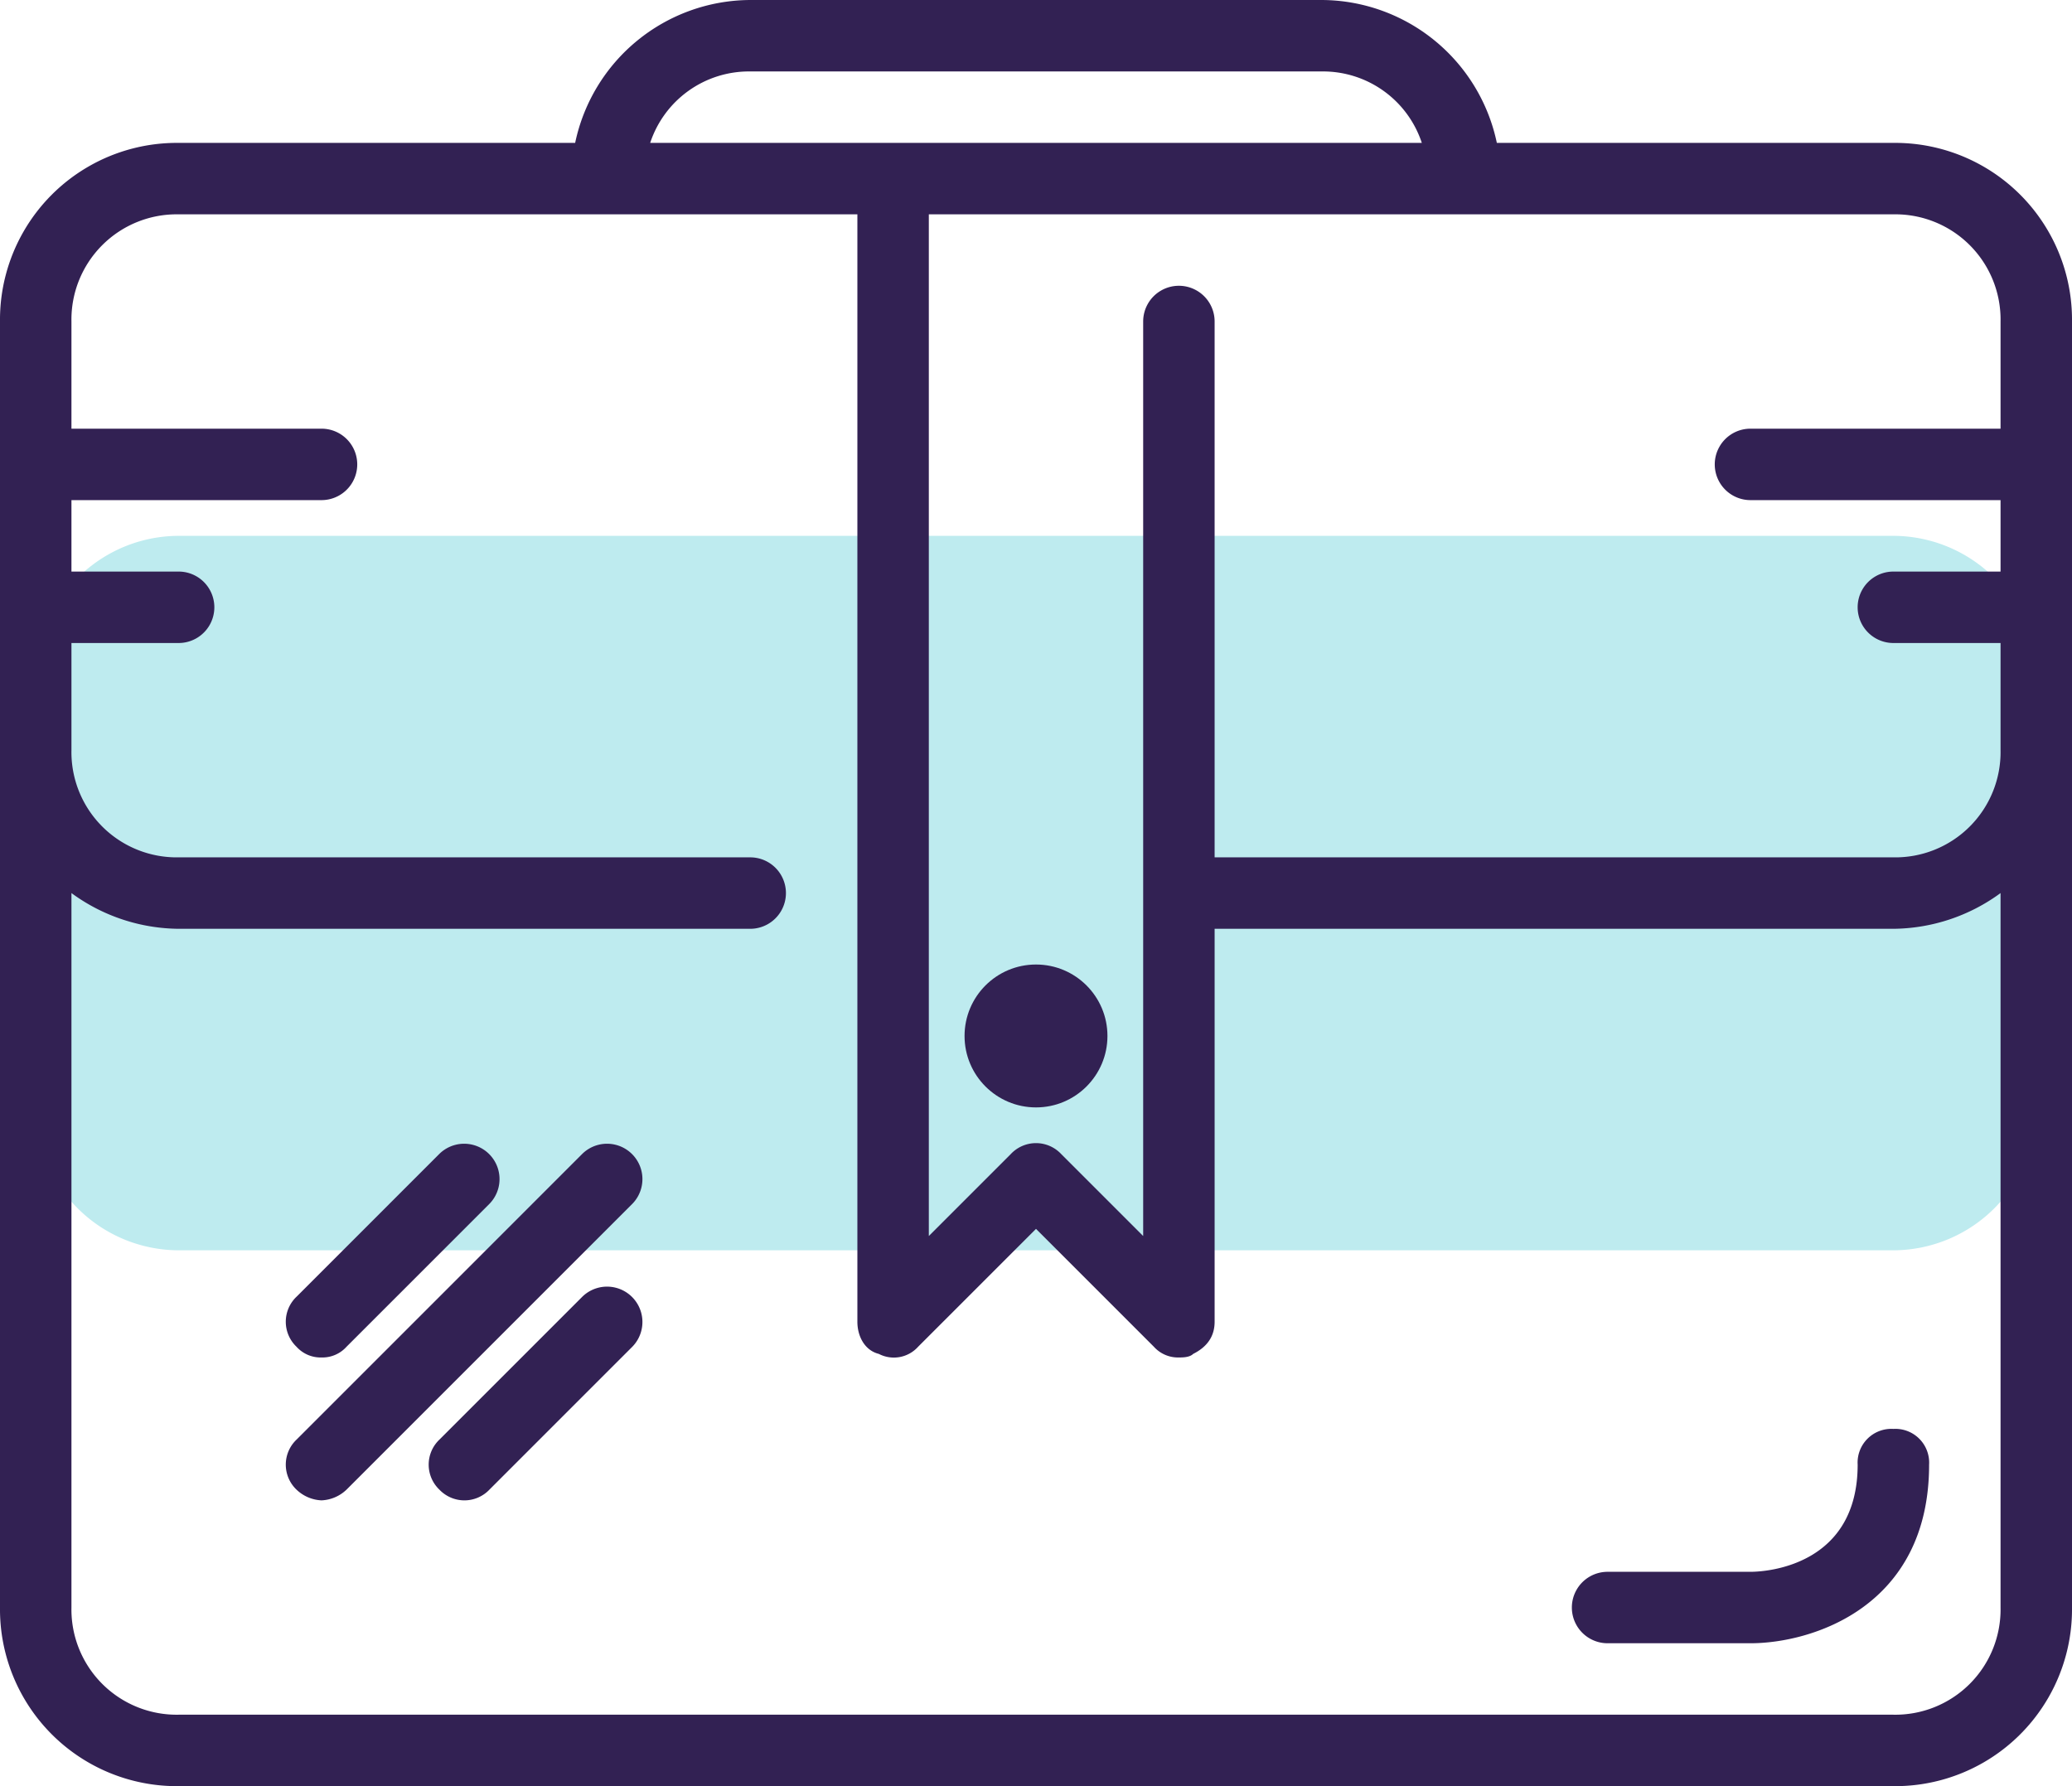<svg id="Capa_1" data-name="Capa 1" xmlns="http://www.w3.org/2000/svg" viewBox="0 0 464 400"><defs><style>.cls-1{fill:#beebef;}.cls-2{fill:#322153;}</style></defs><title>PELENT-web-design-icons-portfolio-valuation</title><path class="cls-1" d="M424,178.6H40a32.09,32.09,0,0,0-32,32v96a32.09,32.09,0,0,0,32,32H424a32.09,32.09,0,0,0,32-32v-96A32.09,32.09,0,0,0,424,178.6Z" transform="translate(0 -58.6)"/><path class="cls-2" d="M424,90.6H335.2a40.24,40.24,0,0,0-39.2-32H168a40.24,40.24,0,0,0-39.2,32H40a39.61,39.61,0,0,0-40,40v288a39.61,39.61,0,0,0,40,40H424a39.61,39.61,0,0,0,40-40v-288A39.61,39.61,0,0,0,424,90.6Zm24,40v24H392a8,8,0,0,0,0,16h56v16H424a8,8,0,0,0,0,16h24v24a23.57,23.57,0,0,1-24,24H272v-120a8,8,0,0,0-16,0V335.4L237.6,317a7.73,7.73,0,0,0-11.2,0L208,335.4V106.6H424A23.57,23.57,0,0,1,448,130.6Zm-280-56H296a23.3,23.3,0,0,1,22.4,16H145.6A23.3,23.3,0,0,1,168,74.6Zm256,368H40a23.57,23.57,0,0,1-24-24v-160a41.13,41.13,0,0,0,24,8H168a8,8,0,0,0,0-16H40a23.57,23.57,0,0,1-24-24v-24H40a8,8,0,0,0,0-16H16v-16H72a8,8,0,0,0,0-16H16v-24a23.57,23.57,0,0,1,24-24H192v248c0,3.2,1.6,6.4,4.8,7.2a7.3,7.3,0,0,0,8.8-1.6L232,333.8l26.4,26.4a7.26,7.26,0,0,0,5.6,2.4c.8,0,2.4,0,3.2-.8q4.8-2.4,4.8-7.2v-88H424a41.13,41.13,0,0,0,24-8v160A23.57,23.57,0,0,1,424,442.6Z" transform="translate(0 -58.6)"/><circle class="cls-2" cx="232" cy="232" r="16"/><path class="cls-2" d="M130.4,317l-64,64a7.73,7.73,0,0,0,0,11.2,8.64,8.64,0,0,0,5.6,2.4,8.64,8.64,0,0,0,5.6-2.4l64-64A7.92,7.92,0,0,0,130.4,317Z" transform="translate(0 -58.6)"/><path class="cls-2" d="M72,362.6a7.26,7.26,0,0,0,5.6-2.4l32-32A7.92,7.92,0,0,0,98.4,317l-32,32a7.73,7.73,0,0,0,0,11.2A7.26,7.26,0,0,0,72,362.6Z" transform="translate(0 -58.6)"/><path class="cls-2" d="M130.4,349l-32,32a7.73,7.73,0,0,0,0,11.2,7.73,7.73,0,0,0,11.2,0l32-32A7.92,7.92,0,0,0,130.4,349Z" transform="translate(0 -58.6)"/><path class="cls-2" d="M424,378.6a7.56,7.56,0,0,0-8,8c0,22.4-20,24-24,24H360a8,8,0,0,0,0,16h32c13.6,0,40-8,40-40A7.56,7.56,0,0,0,424,378.6Z" transform="translate(0 -58.6)"/></svg>